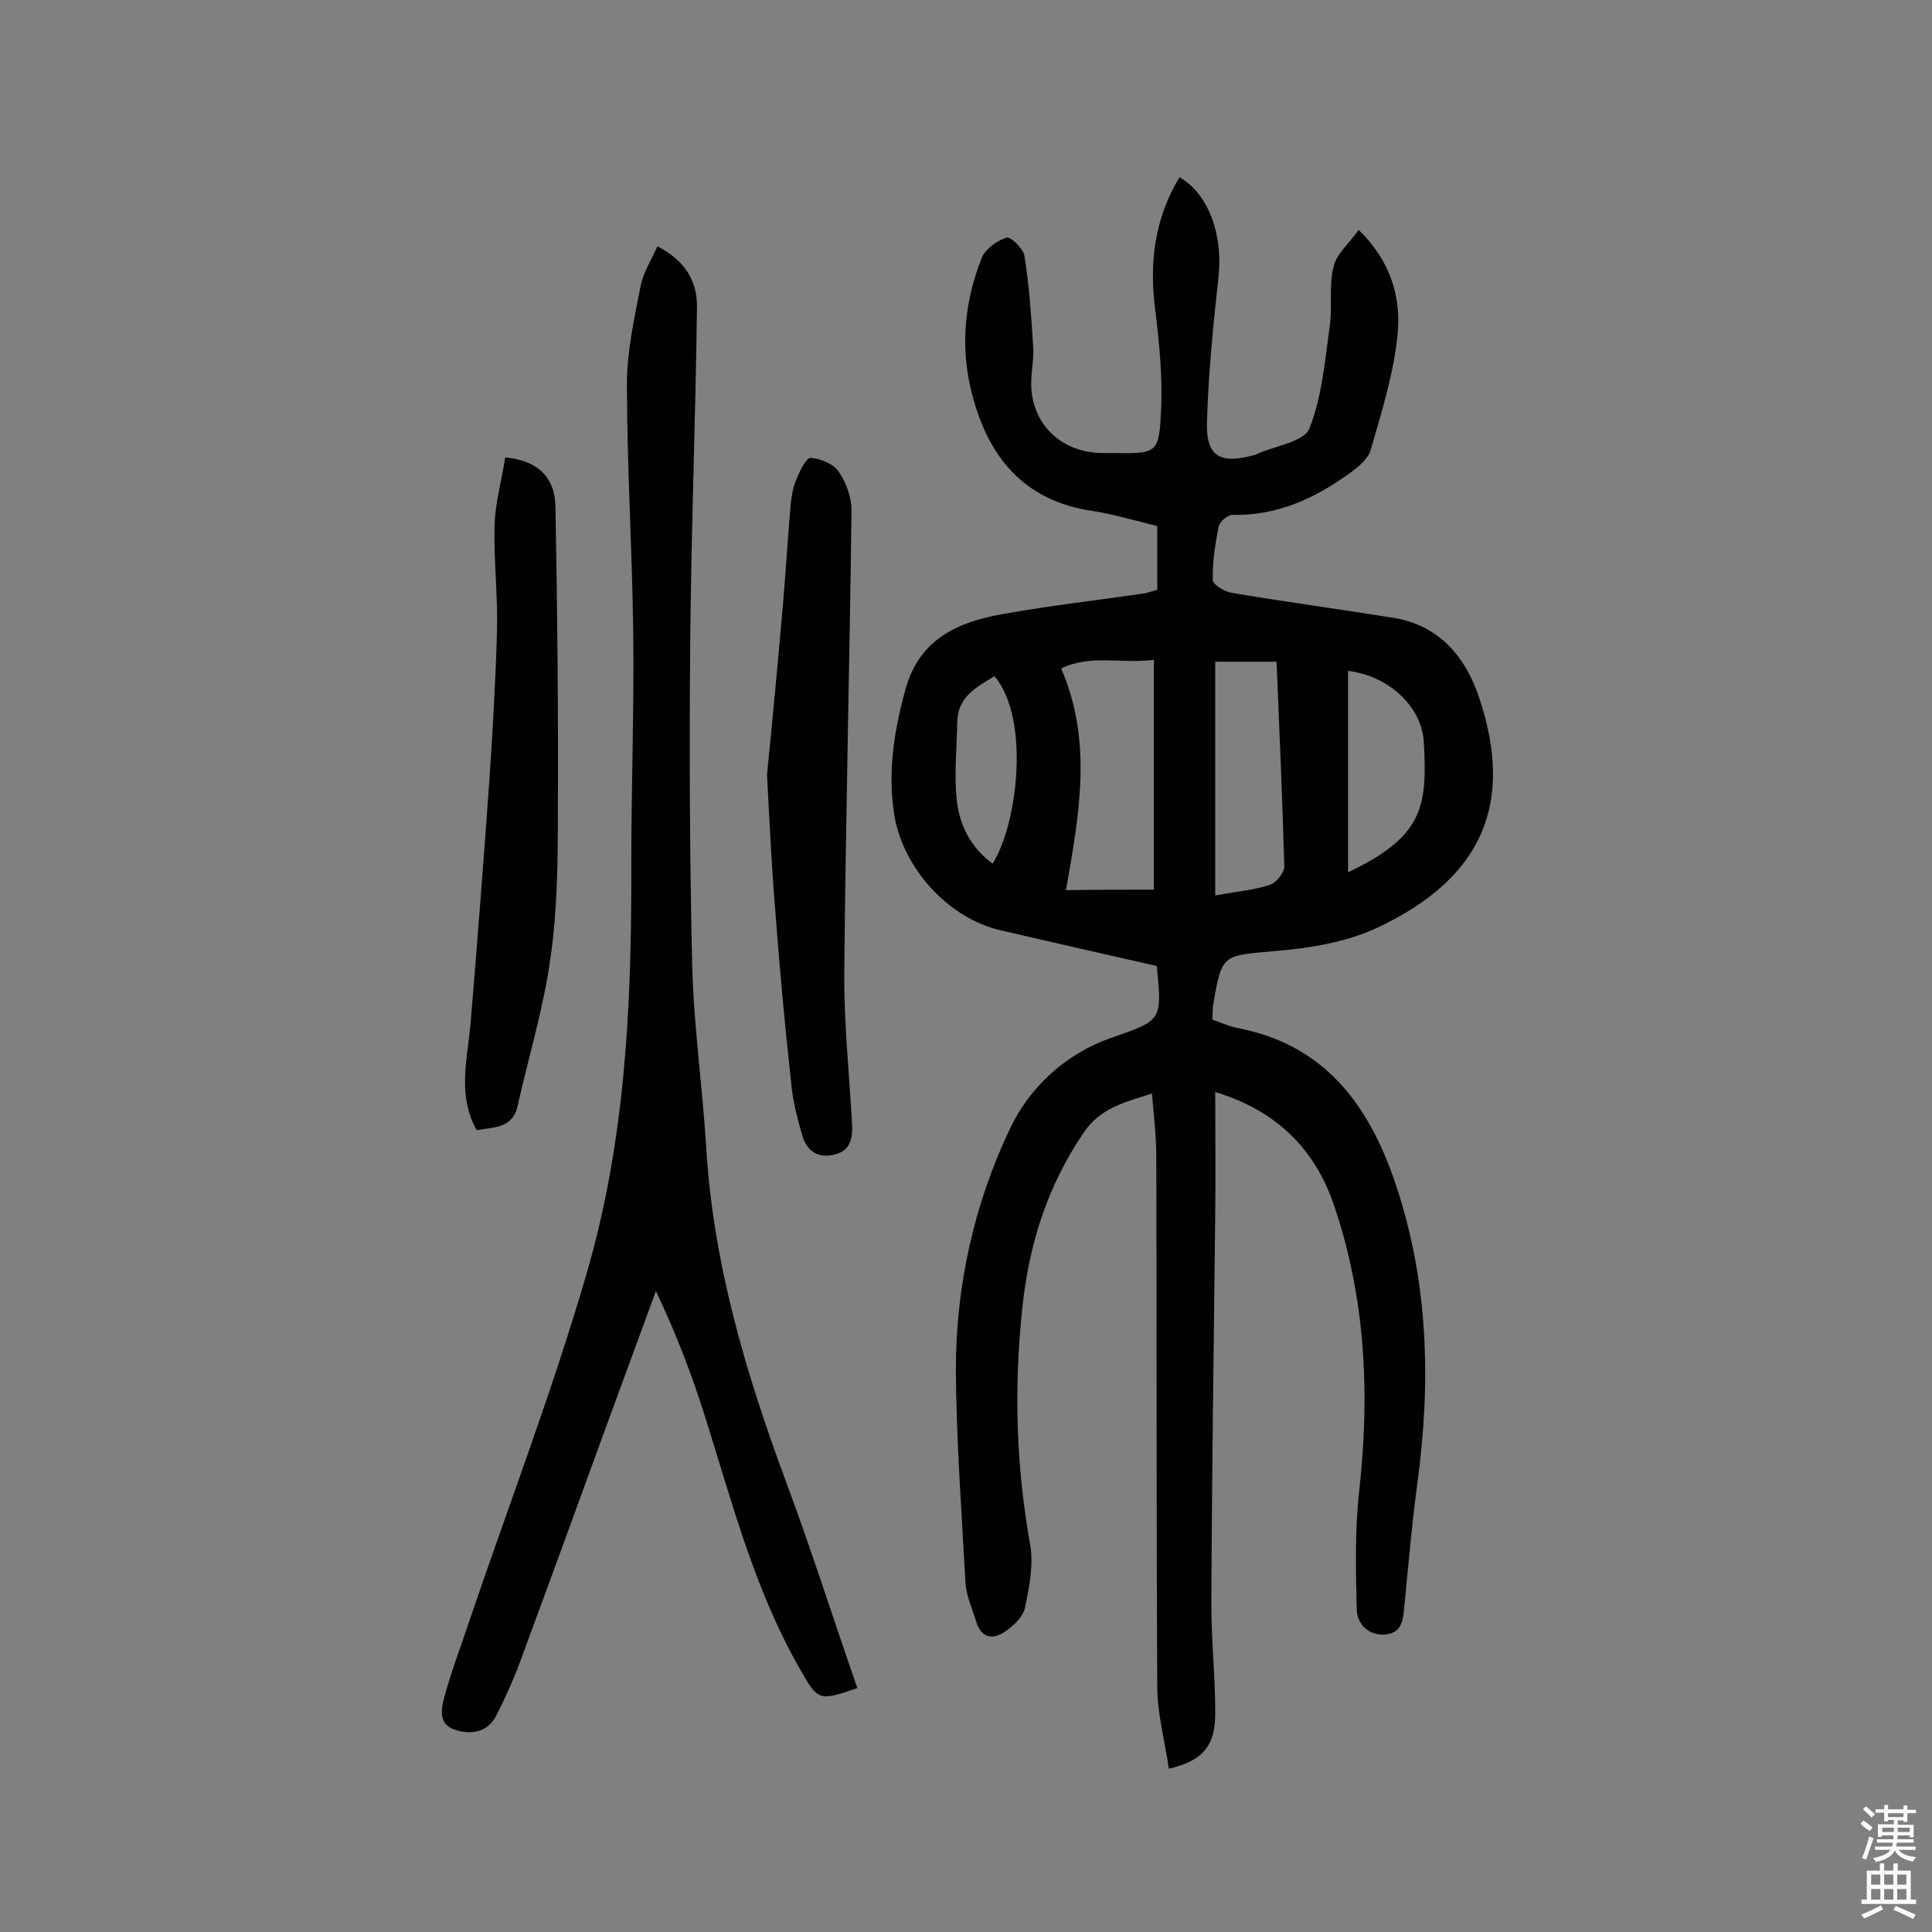 <svg enable-background="new 0 0 400 400" viewBox="0 0 400 400" xmlns="http://www.w3.org/2000/svg"><rect x="0" y="0" width="400" height="400" fill="#808080" stroke="none"/><g fill="#010102"><path d="m251.6 226.1c0 9 .1 17.1 0 25.2-.3 27-.7 53.9-.8 80.9 0 7.5.8 14.9.8 22.4 0 6.8-2.4 9.9-9.6 11.6-.8-5.6-2.3-11-2.4-16.5-.2-36.7-.1-73.4-.2-110.1 0-4.2-.5-8.4-.9-13.2-5.5 1.8-10.7 2.9-14.2 8.2-7.6 11.2-11.4 23.5-12.7 36.8-1.7 16.3-1.2 32.3 1.7 48.5.7 4.2-.2 8.7-1.1 13-.4 1.9-2.4 3.7-4.1 4.9-2.6 1.8-5 1.3-6-2.1-.8-2.6-2-5.2-2.2-7.9-.8-14.7-1.9-29.4-2-44.2 0-17.4 3.8-34.4 11.2-49.9 4-8.5 11.5-15.6 21.2-18.9 10.3-3.6 10.3-3.5 9.2-14.8-10.7-2.4-21.5-4.9-32.4-7.4-10.7-2.5-20-12.7-21.9-23.6-1.5-9-.1-17.7 2.3-26.4 2.9-10.4 11-13.9 20.3-15.5 9.5-1.7 19.2-2.8 28.8-4.2.9-.1 1.9-.5 3-.8 0-4.2 0-8.4 0-13.2-4.3-1-8.8-2.4-13.3-3.1-14.6-2.1-21.9-11.5-25.2-24.8-2.3-9.4-1.4-18.7 2.2-27.7.8-1.8 3.1-3.5 5.1-4.1.8-.3 3.5 2.3 3.7 3.8 1 6.1 1.4 12.4 1.8 18.6.2 2.6-.4 5.2-.4 7.8 0 7.7 5.3 13.5 13 14.3 1.3.1 2.6.1 3.9.1 9.2.1 9.6.2 10-9.2.3-6.8-.4-13.6-1.2-20.3-1.3-9.8-.2-19 5-27.6 6 3.4 9 11.9 8.1 20.4-1.1 10-2.1 20-2.4 30-.3 7.4 2.6 9.1 9.8 7.1.2 0 .3-.1.5-.2 3.8-1.7 9.8-2.5 10.9-5.3 2.6-6.5 3.2-14 4.2-21.1.6-4.1-.2-8.5.8-12.4.6-2.6 3.2-4.8 5.2-7.6 6.6 6.4 8.7 13.8 8.1 21.1-.7 8.2-3.3 16.4-5.6 24.4-.5 1.9-2.6 3.6-4.4 4.9-7.2 5.2-15 8.8-24.2 8.6-1 0-2.7 1.4-2.9 2.4-.7 3.6-1.3 7.4-1.2 11.1 0 .9 2.3 2.3 3.7 2.6 11.2 1.9 22.4 3.4 33.6 5.2 9.6 1.5 15.1 8.2 17.9 16.7 7.1 21.4 1 37.1-21.2 47.5-6.4 3-13.9 4.2-21.1 4.8-10.9 1-11 .5-12.8 11-.2.9-.1 1.9-.2 3.2 1.7.6 3.3 1.3 5 1.7 18.2 3.4 27.4 15.9 32.9 32.2 6.9 20.4 7.4 41.3 4.5 62.5-1.1 8.2-1.8 16.4-2.6 24.6-.3 2.7-.2 5.9-3.9 6.3-3.5.3-5.9-2.1-6-5.1-.2-8.2-.4-16.4.5-24.5 2.3-20.6 1.3-40.8-5.6-60.4-4.1-11-11.9-18.6-24.2-22.3zm-12.7-41.9c0-16.1 0-31.7 0-47.6-6.9.9-13-1.2-19.2 1.8 6.6 15.2 3.7 30.4 1 45.9 6.3-.1 12.4-.1 18.2-.1zm12.7-47.2v24.1 24.3c4.3-.8 7.9-1.1 11.3-2.2 1.3-.4 3-2.5 3-3.8-.4-14.1-1-28.1-1.6-42.4-4.3 0-8.1 0-12.7 0zm27.5 43.6c15.6-7.4 16.4-13.6 15.7-26.8-.4-7.9-7.8-14-15.7-14.9zm-73.2-40.6c-3.8 2.3-7.6 4.3-7.7 9.4-.1 5.5-.7 11-.1 16.4.6 5.1 2.9 9.7 7.4 13 5.1-7.9 7.9-29.9.4-38.8z"/><path d="m136.1 51c5.9 3 8.3 7.4 8.2 12.7-.3 23.2-1.2 46.4-1.4 69.6-.2 22.1-.1 44.2.4 66.2.3 12.6 2.1 25.2 2.9 37.8 1.4 24 8.1 46.7 16.4 69.1 5.3 14.2 9.9 28.7 14.9 43.1-8.2 2.8-8.1 2.7-12.2-4.5-9.1-16.1-13.7-33.8-19.2-51.3-2.8-8.9-6.1-17.6-10.3-26.4-3.6 9.9-7.3 19.8-10.9 29.7-5.7 15.7-11.4 31.3-17.2 47-1.4 3.8-3.1 7.5-4.9 11.1-1.8 3.5-5 4.1-8.4 3.1-3.7-1.1-3.1-4.3-2.4-6.9 1.4-5.1 3.3-10.1 5-15.2 8.2-24.2 17.4-48.1 24.5-72.6 8-27.4 9.3-55.8 9.2-84.3 0-16.1.6-32.1.4-48.2-.2-17.2-1.3-34.4-1.3-51.5 0-6.7 1.5-13.5 2.8-20.1.5-2.9 2.2-5.4 3.5-8.4z"/><path d="m158.8 160.4c1-10 2.2-22.6 3.3-35.2.6-6.9 1-13.9 1.6-20.8.2-1.8.5-3.6 1.2-5.2.7-1.7 2-4.4 2.9-4.4 2 .1 4.7 1.2 5.8 2.8 1.6 2.3 2.7 5.3 2.7 8.1-.4 31.8-1.2 63.6-1.5 95.3-.1 10.5 1 21 1.6 31.5.2 3.1-.3 5.7-3.5 6.5-3.3.9-5.8-.5-6.8-3.9-1-3.6-2-7.2-2.3-10.9-1.3-11.9-2.4-23.8-3.3-35.8-.7-8.3-1.1-16.8-1.7-28z"/><path d="m98.7 234c-4-7.1-2-14.5-1.3-21.8 1.4-16.8 2.7-33.6 3.9-50.4.7-10.3 1.3-20.7 1.6-31.1.2-7.3-.7-14.6-.5-21.9.1-4.7 1.5-9.4 2.2-14.1 6.5.6 10.3 3.9 10.4 10.2.4 21.2.6 42.4.5 63.6 0 9.9-.1 19.9-1.5 29.6-1.4 10.4-4.5 20.5-6.8 30.7-1 4.9-4.9 4.5-8.5 5.2z"/></g><path d="m385.2 377.6.6-.7c.6.4 1.3.9 1.9 1.5l-.6.7c-.8-.5-1.4-1-1.9-1.5zm.3 7.1c.6-1.4 1.1-2.9 1.5-4.5.3.1.6.3.9.4-.5 1.4-1 2.9-1.5 4.4zm.2-10.1.6-.6c.7.5 1.3 1.1 1.9 1.6l-.7.7c-.6-.6-1.2-1.2-1.8-1.7zm8.4-.8h.8v.9h1.8v.7h-1.8v1.8h-.8v-.3h-1.2v.9h3.3v2.6h-.8v-.4h-2.5c0 .3 0 .6-.1.8h3.4v.7h-3.5c0 .3-.1.6-.1.8h4v.7h-3.5c.7.9 1.9 1.3 3.6 1.5-.2.2-.4.5-.6.9-1.9-.3-3.2-1.1-3.8-2.3-.5 1.1-1.8 2-3.9 2.4-.2-.3-.4-.5-.6-.8 1.9-.4 3.1-.9 3.6-1.7h-3.2v-.7h3.5c.1-.2.1-.5.2-.8h-3.3v-.7h3.4c0-.2 0-.5 0-.8h-2.4v.3h-.8v-2.6h3.3v-.9h-1.2v.3h-.8v-1.8h-1.8v-.7h1.8v-.9h.8v.9h3.2zm-4.4 5.5h2.4c0-.3 0-.6 0-.9h-2.4zm1.2-3.1h3.2v-.8h-3.2zm4.4 2.2h-2.4v.9h2.5v-.9z" fill="#fcfbfa"/><path d="m389.2 385.8h.9v1.5h1.9v-1.5h.9v1.5h2.7v6h1.1v.9h-11.3v-.9h1.1v-6h2.7zm.2 8.7.5.8c-1.2.6-2.5 1.3-4 1.9-.2-.3-.3-.6-.6-.8 1.6-.6 3-1.3 4.1-1.9zm-2-4.3h1.9v-2.1h-1.9zm0 3.1h1.9v-2.2h-1.9zm2.7-3.1h1.9v-2.1h-1.9zm0 3.1h1.9v-2.2h-1.9zm2.4 1.3c1.4.6 2.7 1.2 4.1 1.8l-.5.9c-1.5-.7-2.8-1.4-4.1-1.9zm2.2-6.5h-1.9v2.1h1.9zm-1.9 5.2h1.9v-2.2h-1.9z" fill="#fcfbfa"/></svg>